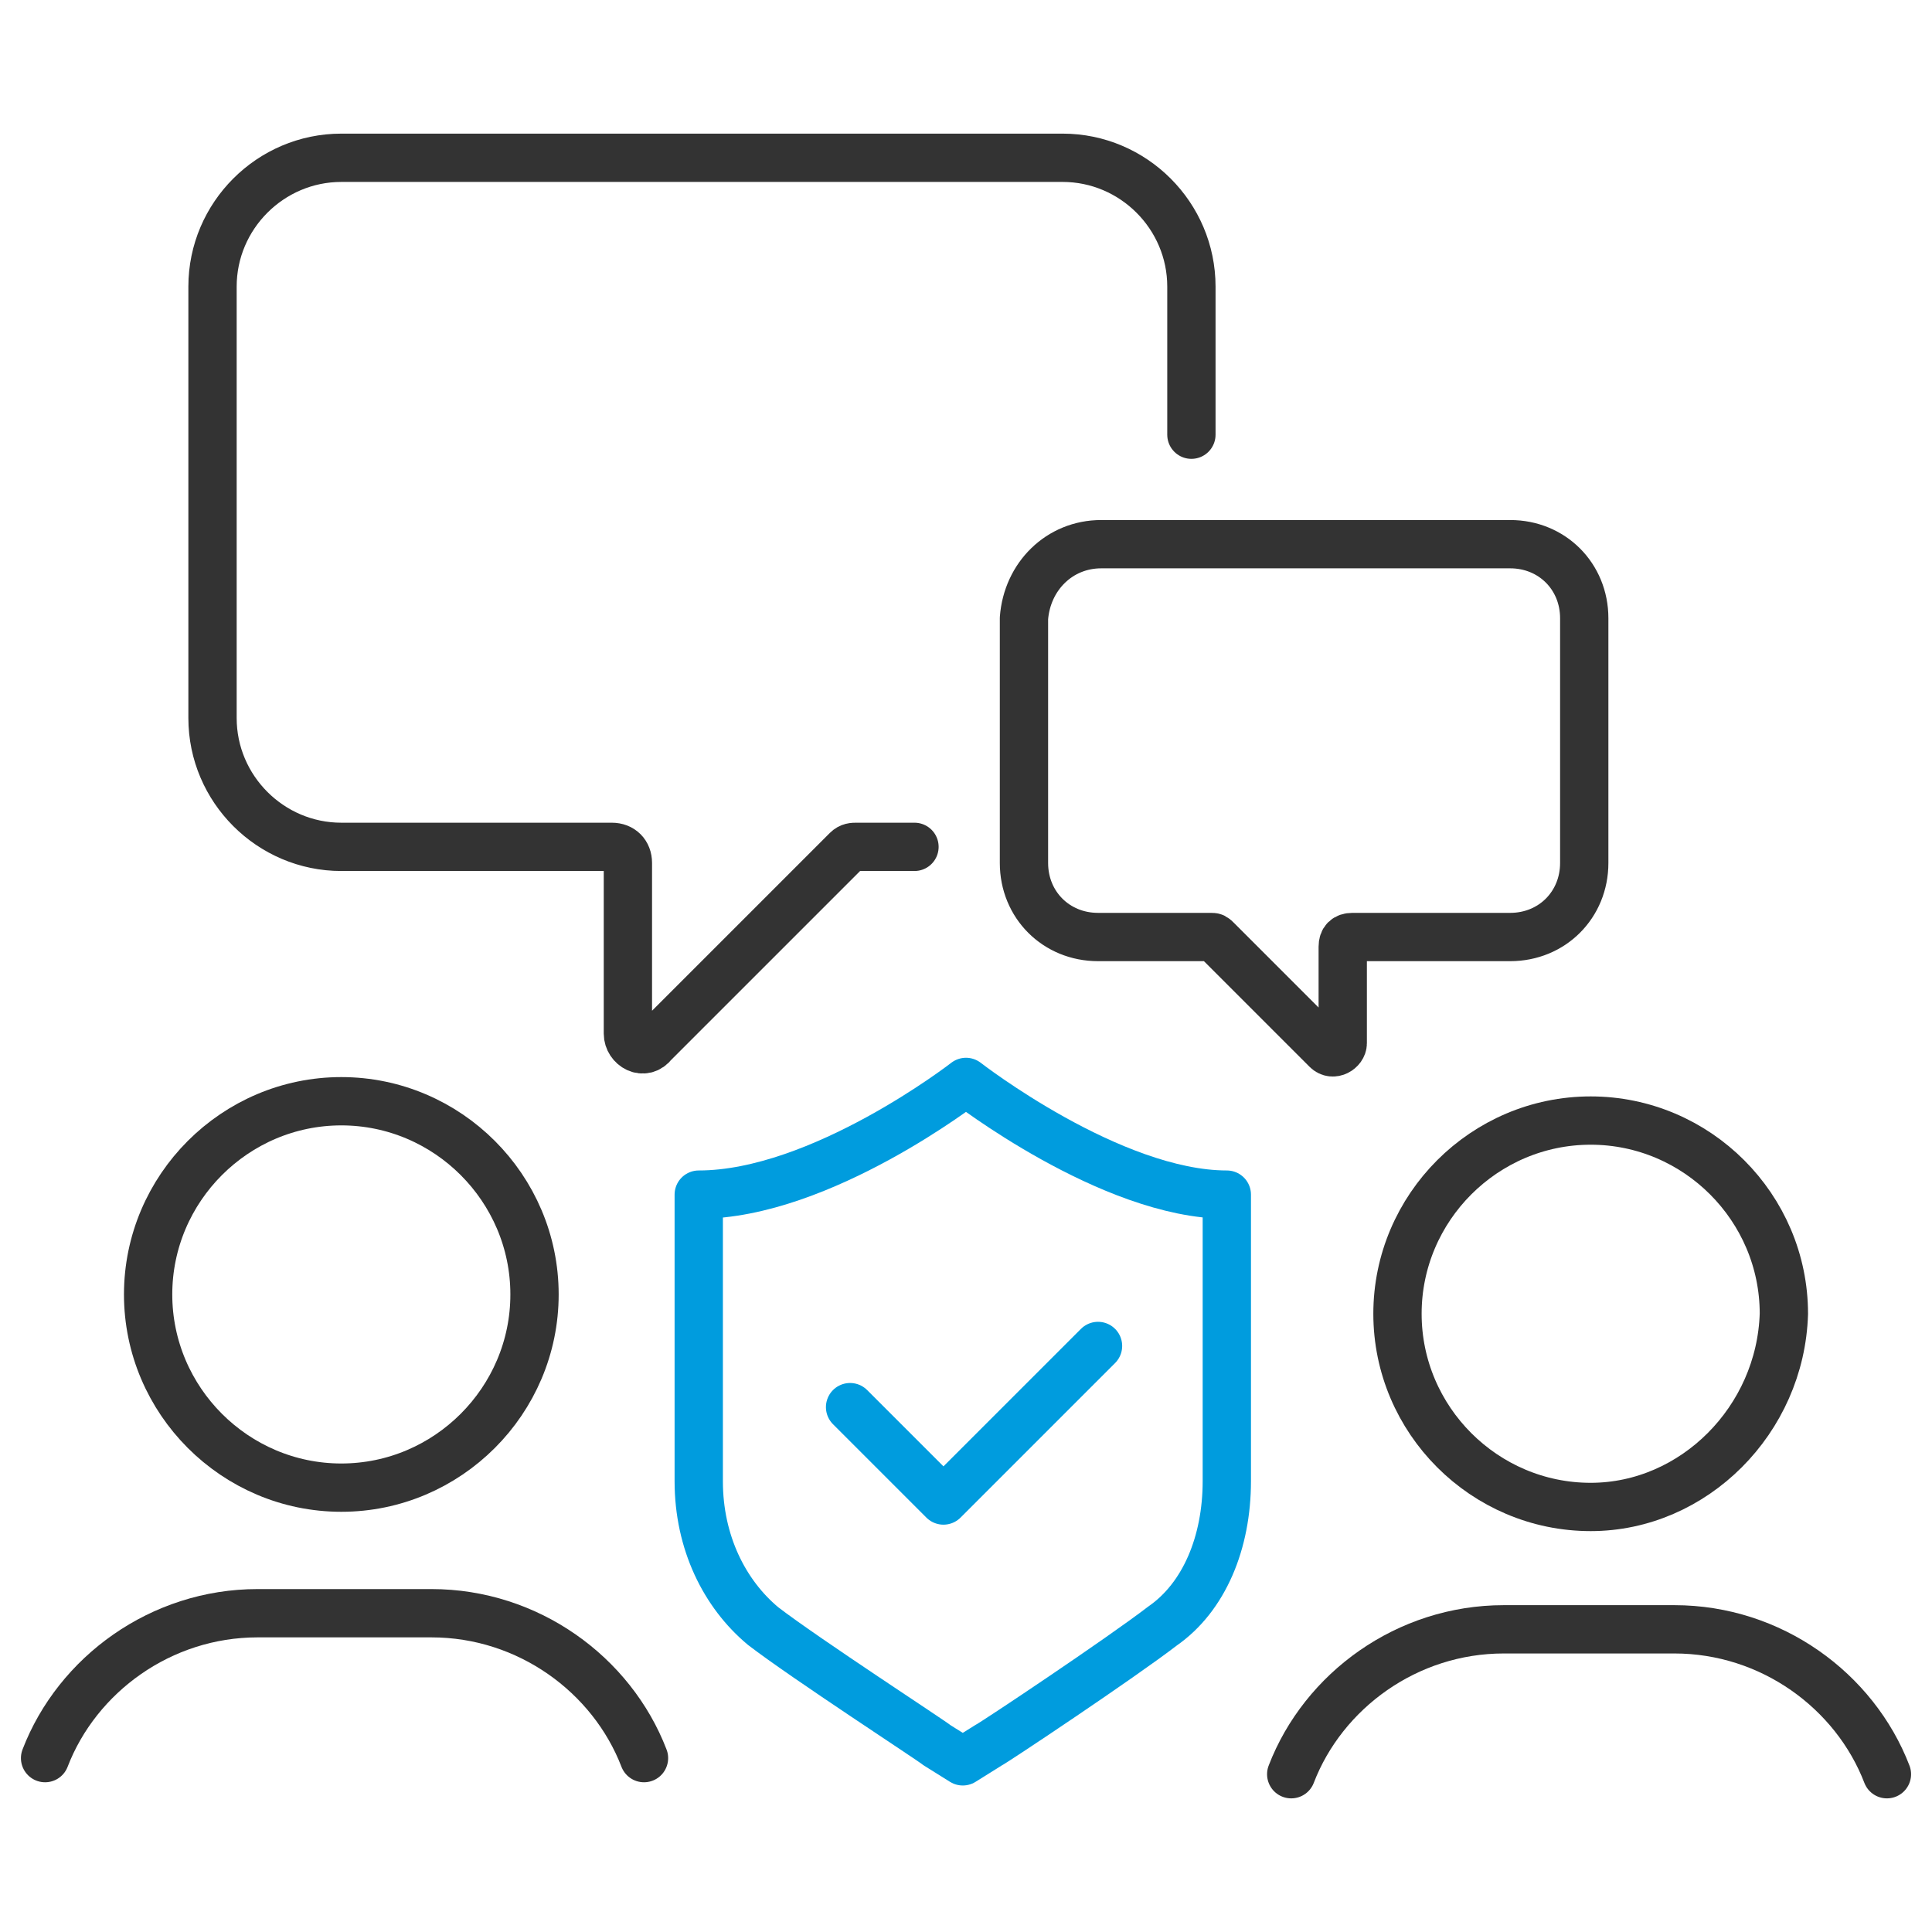 <?xml version="1.0" encoding="utf-8"?>
<!-- Generator: Adobe Illustrator 27.2.0, SVG Export Plug-In . SVG Version: 6.00 Build 0)  -->
<svg version="1.1" id="Layer_2_00000085956325934909748280000011915871456466423707_"
	 xmlns="http://www.w3.org/2000/svg" xmlns:xlink="http://www.w3.org/1999/xlink" x="0px" y="0px" viewBox="0 0 60 60"
	 style="enable-background:new 0 0 60 60;" xml:space="preserve">
<style type="text/css">
	.st0{fill:none;stroke:#333333;stroke-width:1.5;stroke-linecap:round;stroke-linejoin:round;stroke-miterlimit:10;}
	.st1{fill:none;stroke:#009CDE;stroke-width:1.5;stroke-linecap:round;stroke-linejoin:round;stroke-miterlimit:10;}
</style>
<g>
	<g>
		<path class="st0" d="M10.6,46.2c-3.3,0-6-2.7-6-6s2.7-6,6-6s6,2.7,6,6S13.9,46.2,10.6,46.2z"/>
	</g>
	<path class="st0" d="M1.4,54.6C2.4,52,5,50.1,8,50.1h5.4c3,0,5.6,1.9,6.6,4.5"/>
	<g>
		<path class="st0" d="M49.4,46.8c-3.3,0-6-2.7-6-6s2.7-6,6-6s6,2.7,6,6C55.3,44.1,52.6,46.8,49.4,46.8z"/>
	</g>
	<path class="st0" d="M40.1,55.1c1-2.6,3.6-4.5,6.6-4.5H52c3,0,5.6,1.9,6.6,4.5"/>
	<path class="st0" d="M37,13.5V8.9c0-2.2-1.8-4-4-4H10.6c-2.2,0-4,1.8-4,4v13.4c0,2.2,1.8,4,4,4H19c0.3,0,0.5,0.2,0.5,0.5v5.3
		c0,0.4,0.5,0.7,0.8,0.3l6-6c0.1-0.1,0.2-0.1,0.3-0.1h1.8"/>
	<path class="st0" d="M34.2,16.9h12.7c1.3,0,2.3,1,2.3,2.3v7.6c0,1.3-1,2.3-2.3,2.3H42c-0.2,0-0.3,0.1-0.3,0.3v3
		c0,0.2-0.3,0.4-0.5,0.2l-3.4-3.4c-0.1-0.1-0.1-0.1-0.2-0.1h-3.5c-1.3,0-2.3-1-2.3-2.3v-7.6C31.9,17.9,32.9,16.9,34.2,16.9z"/>
	<polyline class="st1" points="26.4,43.7 29.3,46.6 34.1,41.8 	"/>
	<path class="st1" d="M30,33.6c0,0-4.5,3.5-8.3,3.5V46c0,1.9,0.8,3.5,2,4.5c1.3,1,5.3,3.6,5.4,3.7l0.8,0.5l0.8-0.5
		c0.2-0.1,4.1-2.7,5.4-3.7c1.3-0.9,2-2.6,2-4.5v-8.9C34.5,37.1,30,33.6,30,33.6z"/>
</g>
</svg>

